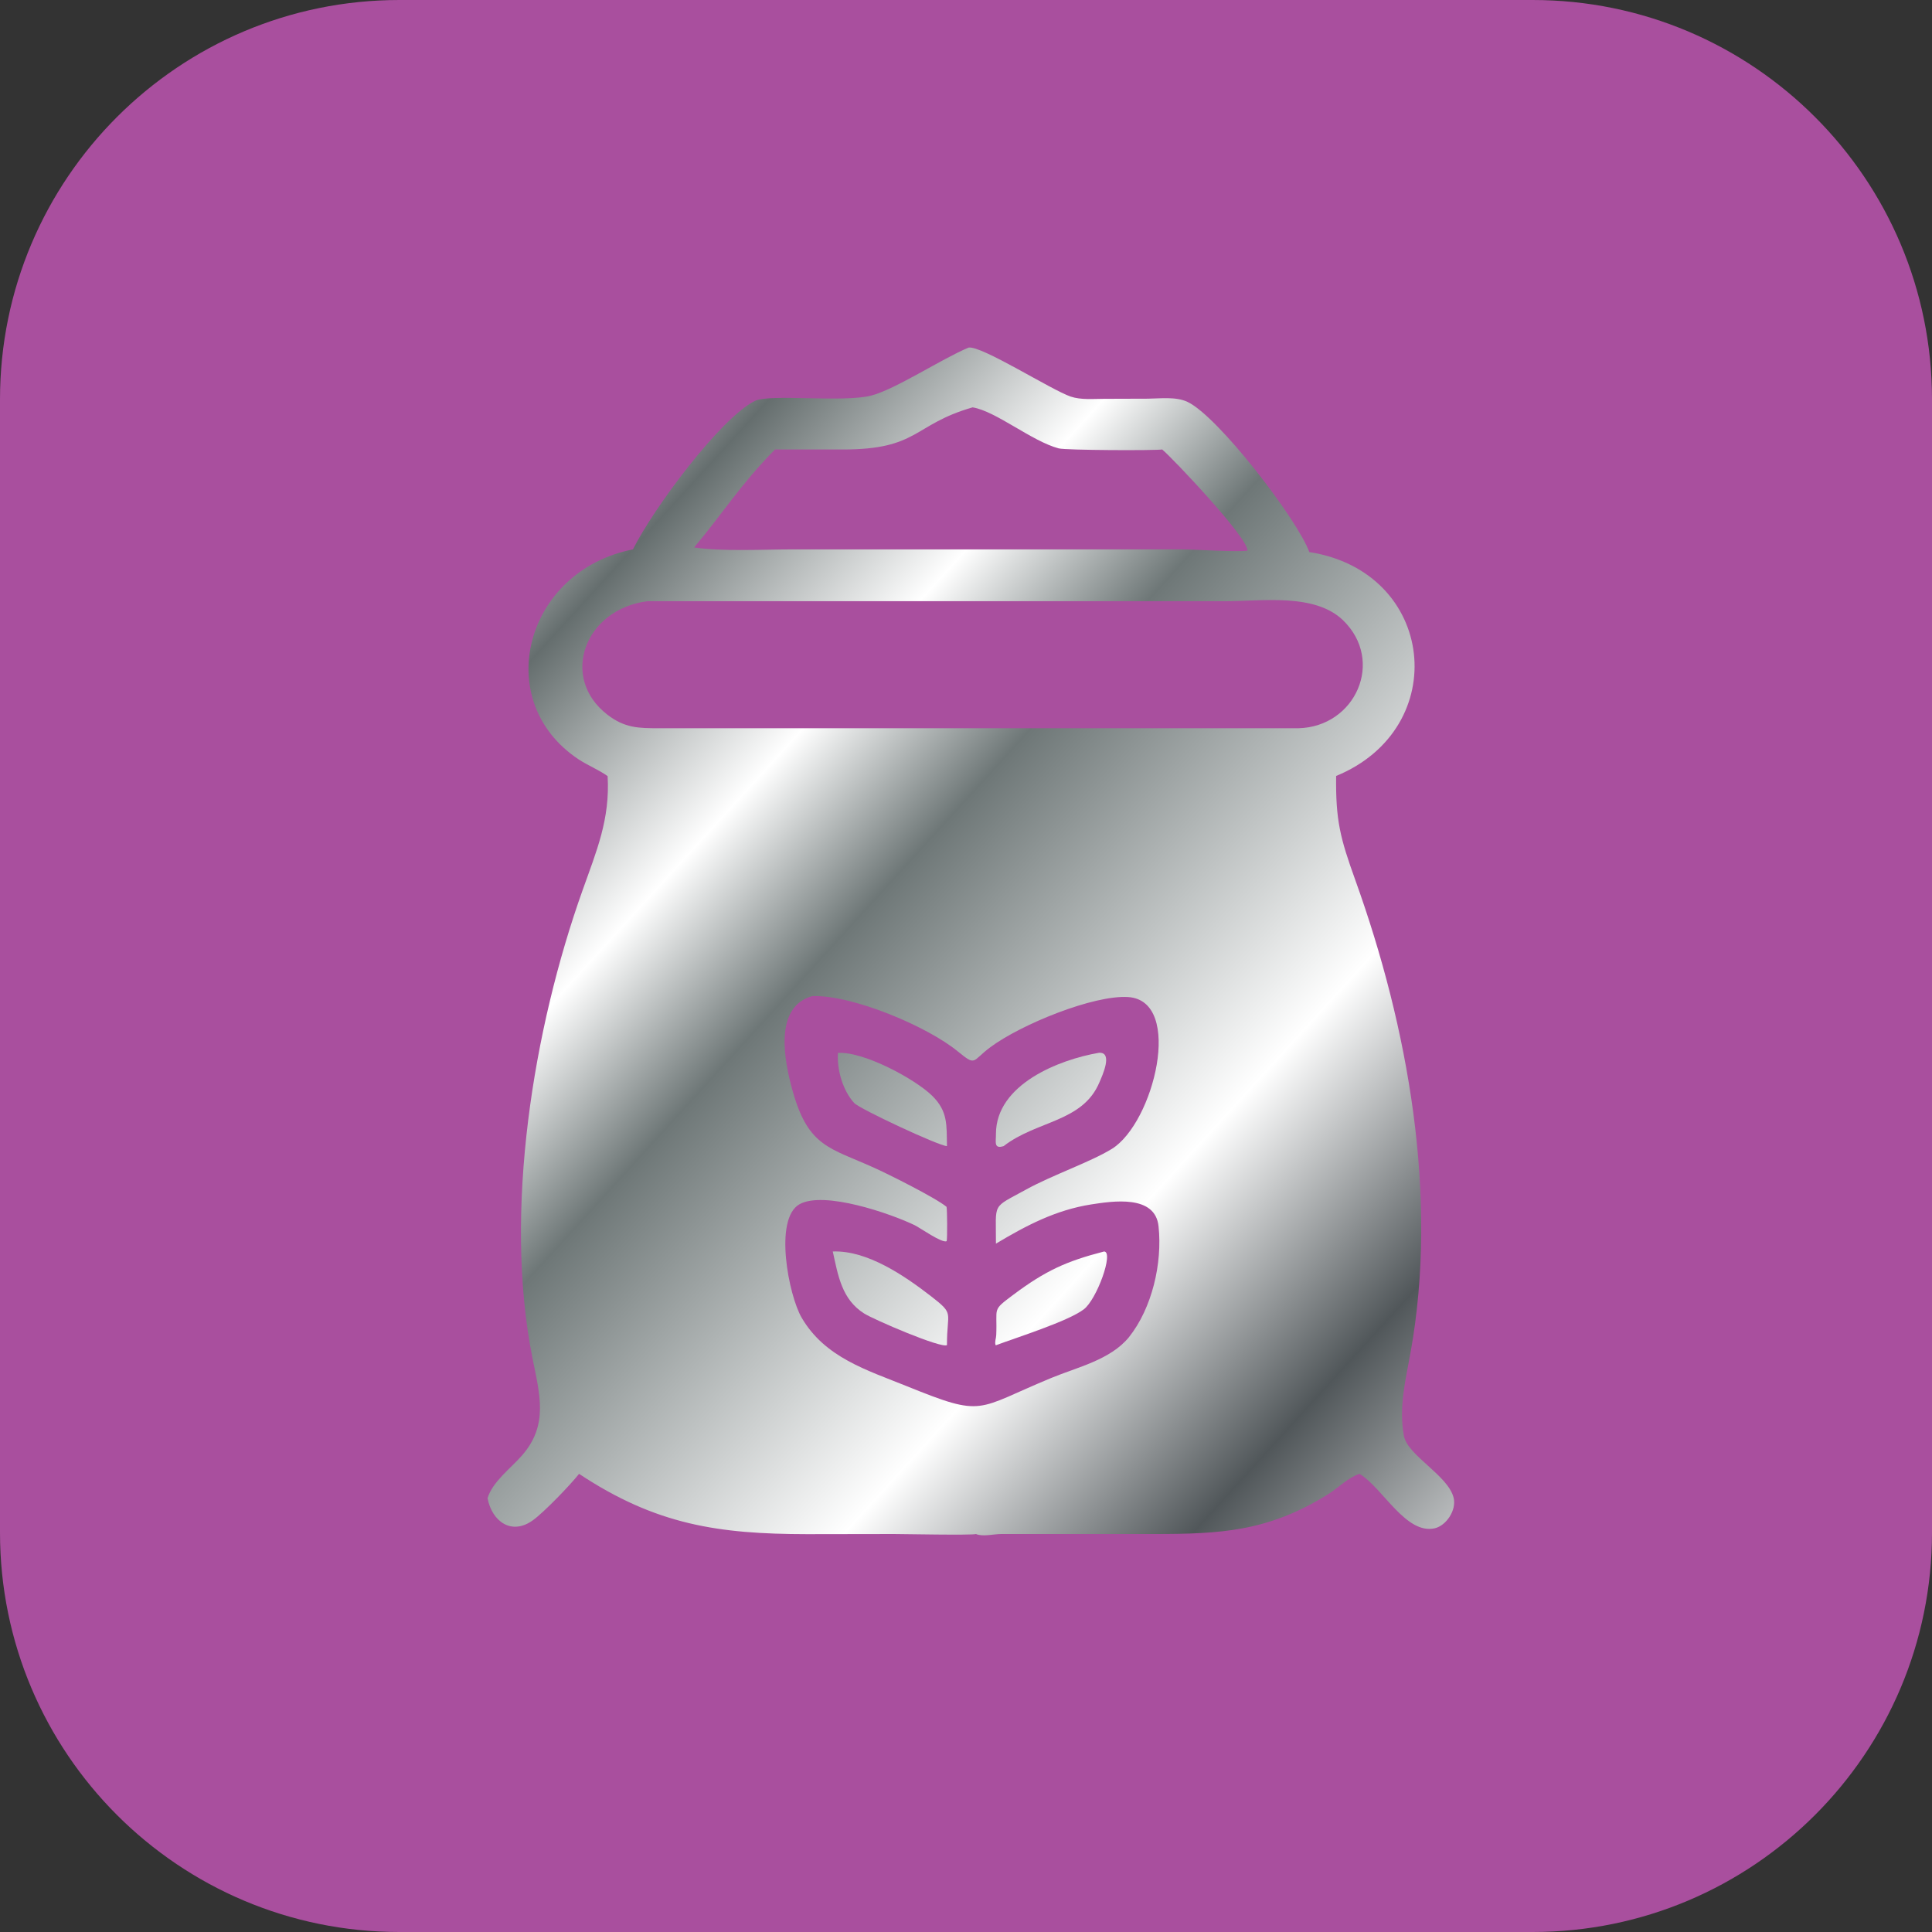 <?xml version="1.0" encoding="UTF-8"?> <svg xmlns="http://www.w3.org/2000/svg" xmlns:xlink="http://www.w3.org/1999/xlink" version="1.1" id="Layer_1" x="0px" y="0px" viewBox="0 0 138.06 138.06" style="enable-background:new 0 0 138.06 138.06;" xml:space="preserve"><rect x="0" y="0" width="138.06" height="138.06" fill="#333333" stroke="none"/> <style type="text/css"> .st0{fill:url(#SVGID_1_);} .st1{fill:url(#SVGID_00000143616282097377516500000004143862397474296975_);} .st2{fill:#252828;} .st3{fill:#A94F9E;} .st4{fill:url(#SVGID_00000020356598942412271600000009166757532161894040_);} .st5{fill:url(#SVGID_00000016791404314141473400000013687019775398387370_);} .st6{fill:url(#SVGID_00000048485960307407043720000009974488338575966627_);} .st7{fill:url(#SVGID_00000030473293133968677610000010487210872885422251_);} .st8{fill:url(#SVGID_00000012472427621527882990000003473653271159402659_);} .st9{fill:url(#SVGID_00000134239558829016876410000012389931600197405600_);} .st10{fill:url(#SVGID_00000036237974052578332630000011922210109376583610_);} .st11{fill:url(#SVGID_00000043429208891095000610000008797805175396655749_);} .st12{fill:url(#SVGID_00000098916699962653476400000009258222853938892981_);} .st13{fill:url(#SVGID_00000004546144027578748050000013253272995426538906_);} .st14{fill:url(#SVGID_00000164480224454640786540000014436420548427086780_);} .st15{fill:url(#SVGID_00000102506578025513469090000013599654018983299225_);} .st16{fill:url(#SVGID_00000107554493678483302010000009503994457137251470_);} .st17{fill:url(#SVGID_00000134952155658077368240000004929696657002195123_);} .st18{fill:url(#SVGID_00000153687988248207992670000004757752482806031030_);} </style> <g> <g> <path class="st3" d="M109.52,138.06H28.54C12.78,138.06,0,125.28,0,109.52V28.54C0,12.78,12.78,0,28.54,0h80.98 c15.76,0,28.54,12.78,28.54,28.54v80.98C138.06,125.28,125.28,138.06,109.52,138.06z"></path> </g> </g> <g> <linearGradient id="SVGID_1_" gradientUnits="userSpaceOnUse" x1="28.579" y1="39.634" x2="132.874" y2="134.86"> <stop offset="0" style="stop-color:#FFFFFF"></stop> <stop offset="0.085" style="stop-color:#656E6E"></stop> <stop offset="0.21" style="stop-color:#FFFFFF"></stop> <stop offset="0.295" style="stop-color:#6E7777"></stop> <stop offset="0.5" style="stop-color:#FFFFFF"></stop> <stop offset="0.63" style="stop-color:#51575A"></stop> <stop offset="0.785" style="stop-color:#FFFFFF"></stop> <stop offset="1" style="stop-color:#707A78"></stop> </linearGradient> <path class="st0" d="M103.88,107.05c-0.37-1.61-3.3-3.03-3.56-4.45c-0.37-2.03,0.12-3.98,0.48-5.96c2-11.13-0.16-23.21-3.95-33.75 c-1.08-3-1.41-4.27-1.37-7.44c8.32-3.42,7.13-14.59-1.92-16c-0.84-2.33-6.51-9.7-8.7-10.73c-0.82-0.39-1.94-0.24-2.82-0.23 l-3.13,0.01c-0.77,0-1.66,0.09-2.4-0.16c-1.4-0.48-6.39-3.67-7.3-3.5c-1.97,0.83-5.2,2.97-6.96,3.43 c-1.98,0.51-7.26-0.14-8.31,0.38c-2.44,1.22-7.23,7.64-8.71,10.61c-7.69,1.51-10.2,10.8-3.89,15c0.67,0.44,1.43,0.74,2.08,1.2 c0.18,3.09-0.79,5.34-1.79,8.16c-3.52,9.87-5.66,22.95-3.59,33.38c0.52,2.62,1.19,4.83-0.76,7.03c-0.8,0.91-2.08,1.85-2.44,3.03 c0.32,1.68,1.73,2.68,3.25,1.57c0.79-0.57,2.66-2.51,3.29-3.31c5.52,3.66,9.99,4.3,16.28,4.31l6.23-0.01c0.51,0,5.65,0.1,5.85,0 c0.49,0.21,1.28,0,1.81,0l10.91,0c4.76,0,8.17-0.17,12.44-2.84c0.74-0.46,1.42-1.19,2.25-1.46l0.06,0.04 c1.61,1,3.27,4.32,5.32,3.85C103.36,109.01,104.08,107.92,103.88,107.05z M55.38,32.12l4.81,0c5.48,0.01,5.03-1.78,9.31-3.01 c1.65,0.26,4.23,2.42,6.15,2.93c0.53,0.14,6.88,0.16,7.4,0.08c0.73,0.6,6.2,6.38,6.09,7.23c-0.8,0.11-3.7-0.09-4.71-0.09l-14.69,0 l-13.18,0c-1.98,0-5.03,0.16-6.96-0.14C51.66,36.67,52.93,34.6,55.38,32.12z M80.67,95.56c-1.33,1.62-3.69,2.14-5.55,2.91 c-5.45,2.25-4.73,2.85-10.31,0.59c-2.87-1.16-5.87-2.05-7.53-4.91c-0.91-1.56-2.01-7.06-0.14-8.1c1.75-0.97,6.5,0.67,8.22,1.5 c0.39,0.19,1.98,1.32,2.29,1.14c0.05-0.2,0.04-2.25-0.01-2.45c-0.78-0.65-4.25-2.38-5.17-2.79c-3.16-1.43-4.68-1.48-5.8-5.39 c-0.63-2.21-1.41-6.11,1.38-6.88c2.89-0.09,8.24,2.18,10.39,3.95c1.34,1.1,1,0.69,2.32-0.29c2.2-1.64,7.41-3.76,9.87-3.59 c3.98,0.28,1.82,9-1.18,10.85c-1.53,0.94-4.23,1.86-6.12,2.9c-2.5,1.38-2.15,0.86-2.16,3.87c2.17-1.3,4.27-2.4,6.79-2.8 c1.55-0.24,4.6-0.72,4.83,1.57C83.07,90.27,82.33,93.48,80.67,95.56z M92.79,52.04l-45.68,0c-1.48,0-2.47-0.01-3.72-0.98 c-3.42-2.66-1.6-7.53,2.88-8.1l41.38,0c2.54,0,6.29-0.58,8.31,1.35C98.98,47.22,96.86,51.94,92.79,52.04z"></path> <linearGradient id="SVGID_00000049915602110619345200000006997685506187578784_" gradientUnits="userSpaceOnUse" x1="25.221" y1="43.311" x2="129.516" y2="138.537"> <stop offset="0" style="stop-color:#FFFFFF"></stop> <stop offset="0.085" style="stop-color:#656E6E"></stop> <stop offset="0.21" style="stop-color:#FFFFFF"></stop> <stop offset="0.295" style="stop-color:#6E7777"></stop> <stop offset="0.5" style="stop-color:#FFFFFF"></stop> <stop offset="0.63" style="stop-color:#51575A"></stop> <stop offset="0.785" style="stop-color:#FFFFFF"></stop> <stop offset="1" style="stop-color:#707A78"></stop> </linearGradient> <path style="fill:url(#SVGID_00000049915602110619345200000006997685506187578784_);" d="M59.88,75.24 c-0.08,1.2,0.34,2.68,1.16,3.58c0.38,0.42,6.1,3.09,6.63,3.08c-0.03-1.5,0.08-2.48-1.06-3.6C65.39,77.11,61.74,75.13,59.88,75.24z"></path> <linearGradient id="SVGID_00000073693048267863214660000017382034510749700791_" gradientUnits="userSpaceOnUse" x1="30.309" y1="37.739" x2="134.604" y2="132.965"> <stop offset="0" style="stop-color:#FFFFFF"></stop> <stop offset="0.085" style="stop-color:#656E6E"></stop> <stop offset="0.21" style="stop-color:#FFFFFF"></stop> <stop offset="0.295" style="stop-color:#6E7777"></stop> <stop offset="0.5" style="stop-color:#FFFFFF"></stop> <stop offset="0.63" style="stop-color:#51575A"></stop> <stop offset="0.785" style="stop-color:#FFFFFF"></stop> <stop offset="1" style="stop-color:#707A78"></stop> </linearGradient> <path style="fill:url(#SVGID_00000073693048267863214660000017382034510749700791_);" d="M71.72,81.9c2.37-1.84,5.65-1.7,6.85-4.57 c0.2-0.47,0.98-2.15-0.03-2.1c-2.87,0.49-7.36,2.26-7.37,5.79C71.18,81.58,70.99,82.13,71.72,81.9z"></path> <linearGradient id="SVGID_00000098207856668672998820000005652131021479658168_" gradientUnits="userSpaceOnUse" x1="23.253" y1="45.467" x2="127.548" y2="140.693"> <stop offset="0" style="stop-color:#FFFFFF"></stop> <stop offset="0.085" style="stop-color:#656E6E"></stop> <stop offset="0.21" style="stop-color:#FFFFFF"></stop> <stop offset="0.295" style="stop-color:#6E7777"></stop> <stop offset="0.5" style="stop-color:#FFFFFF"></stop> <stop offset="0.63" style="stop-color:#51575A"></stop> <stop offset="0.785" style="stop-color:#FFFFFF"></stop> <stop offset="1" style="stop-color:#707A78"></stop> </linearGradient> <path style="fill:url(#SVGID_00000098207856668672998820000005652131021479658168_);" d="M78.9,89.43 c-2.72,0.7-4.19,1.38-6.46,3.07c-1.6,1.2-1.16,0.87-1.25,2.91c-0.01,0.24-0.12,0.46-0.05,0.7l0.03,0.02 c1.47-0.55,5.13-1.7,6.27-2.56C78.37,92.88,79.61,89.46,78.9,89.43z"></path> <linearGradient id="SVGID_00000022528520773921616430000001774664088510274449_" gradientUnits="userSpaceOnUse" x1="18.048" y1="51.167" x2="122.343" y2="146.393"> <stop offset="0" style="stop-color:#FFFFFF"></stop> <stop offset="0.085" style="stop-color:#656E6E"></stop> <stop offset="0.21" style="stop-color:#FFFFFF"></stop> <stop offset="0.295" style="stop-color:#6E7777"></stop> <stop offset="0.5" style="stop-color:#FFFFFF"></stop> <stop offset="0.63" style="stop-color:#51575A"></stop> <stop offset="0.785" style="stop-color:#FFFFFF"></stop> <stop offset="1" style="stop-color:#707A78"></stop> </linearGradient> <path style="fill:url(#SVGID_00000022528520773921616430000001774664088510274449_);" d="M66.52,92.62 c-1.89-1.46-4.54-3.28-7.01-3.19c0.38,1.72,0.64,3.42,2.24,4.43c0.65,0.42,5.52,2.52,5.92,2.26 C67.66,93.68,68.25,93.96,66.52,92.62z"></path> </g> </svg> 